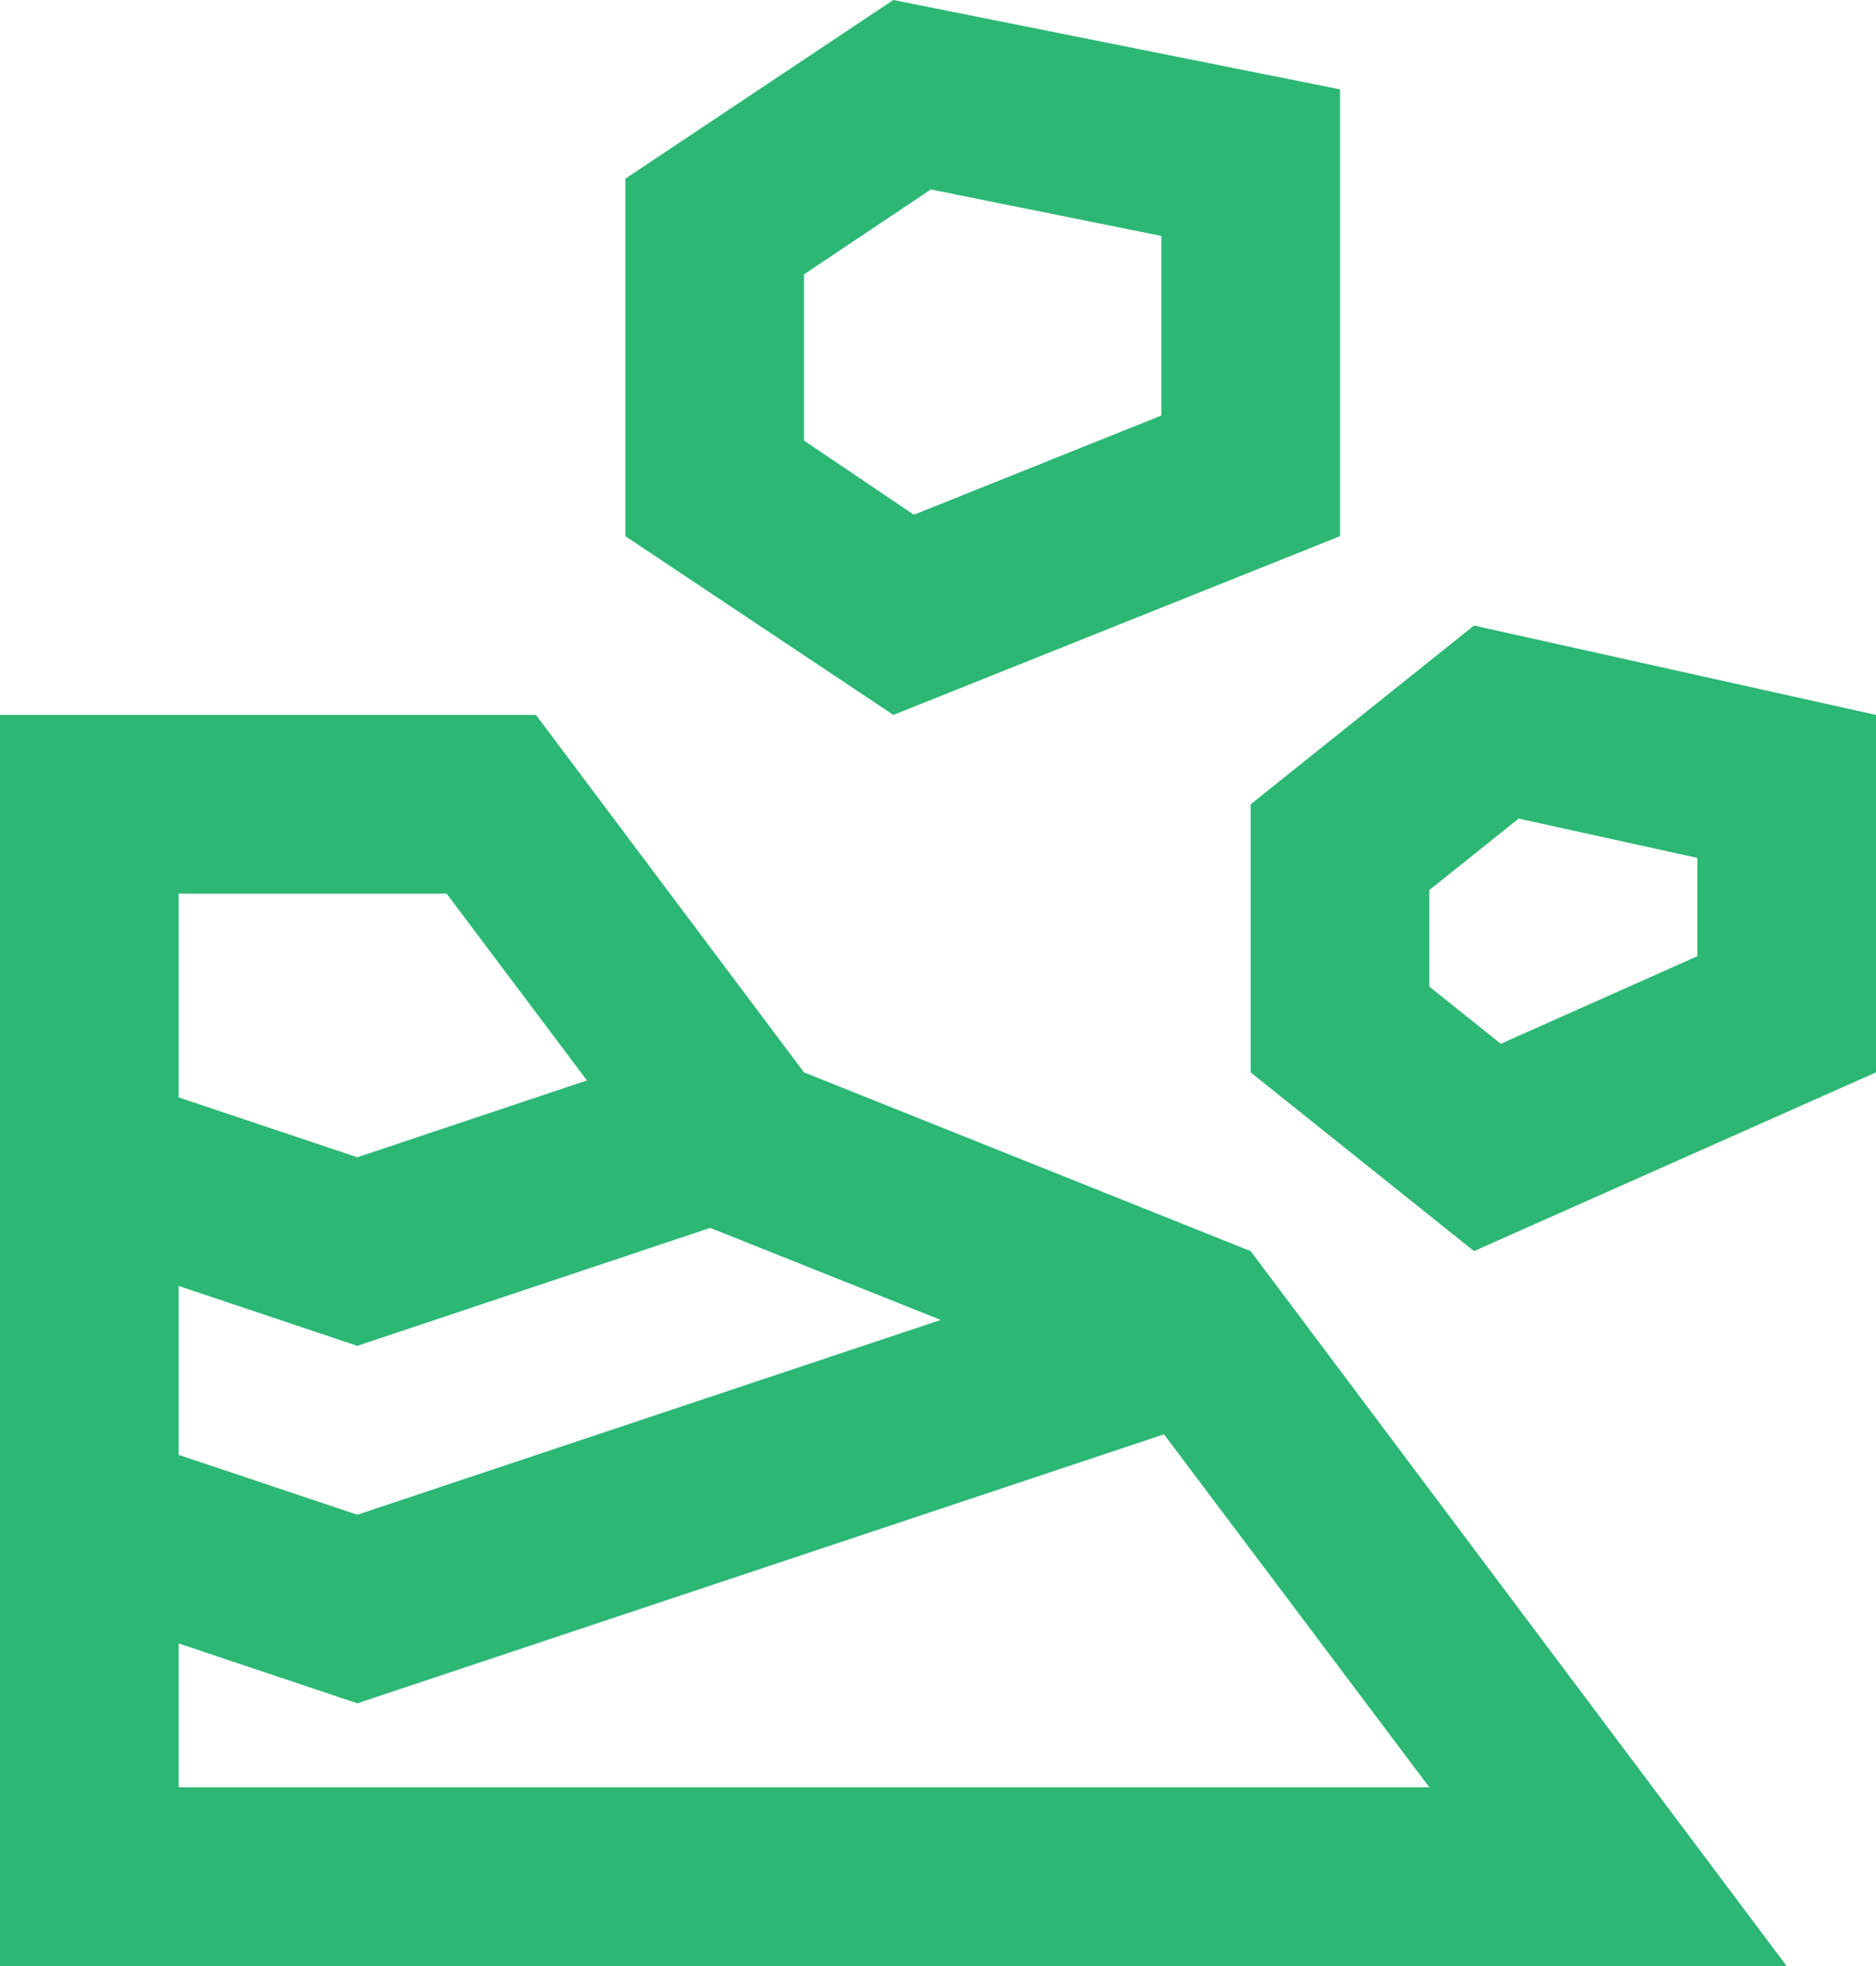 <svg width="21" height="22" viewBox="0 0 21 22" fill="none" xmlns="http://www.w3.org/2000/svg">
    <path d="M9 12L6 8H0V22H20L14 14L9 12ZM10.53 14.77L4 16.95L2 16.28V14.39L4 15.06L7.95 13.74L10.53 14.77ZM5 10L6.57 12.09L4 12.95L2 12.28V10H5ZM2 20V18.39L4 19.06L13.03 16.05L16 20H2Z" fill="#2CB774"/>
    <path d="M15 6V1L10 0L7 2V6L10 8L15 6ZM9 3.07L10.42 2.12L13 2.64V4.65L10.23 5.76L9 4.93V3.07Z" fill="#2CB774"/>
    <path d="M16.5 7L14 9V12L16.5 14L21 12V8L16.5 7ZM19 10.7L16.8 11.68L16 11.04V9.96L17 9.16L19 9.6V10.7Z" fill="#2CB774"/>
</svg>
